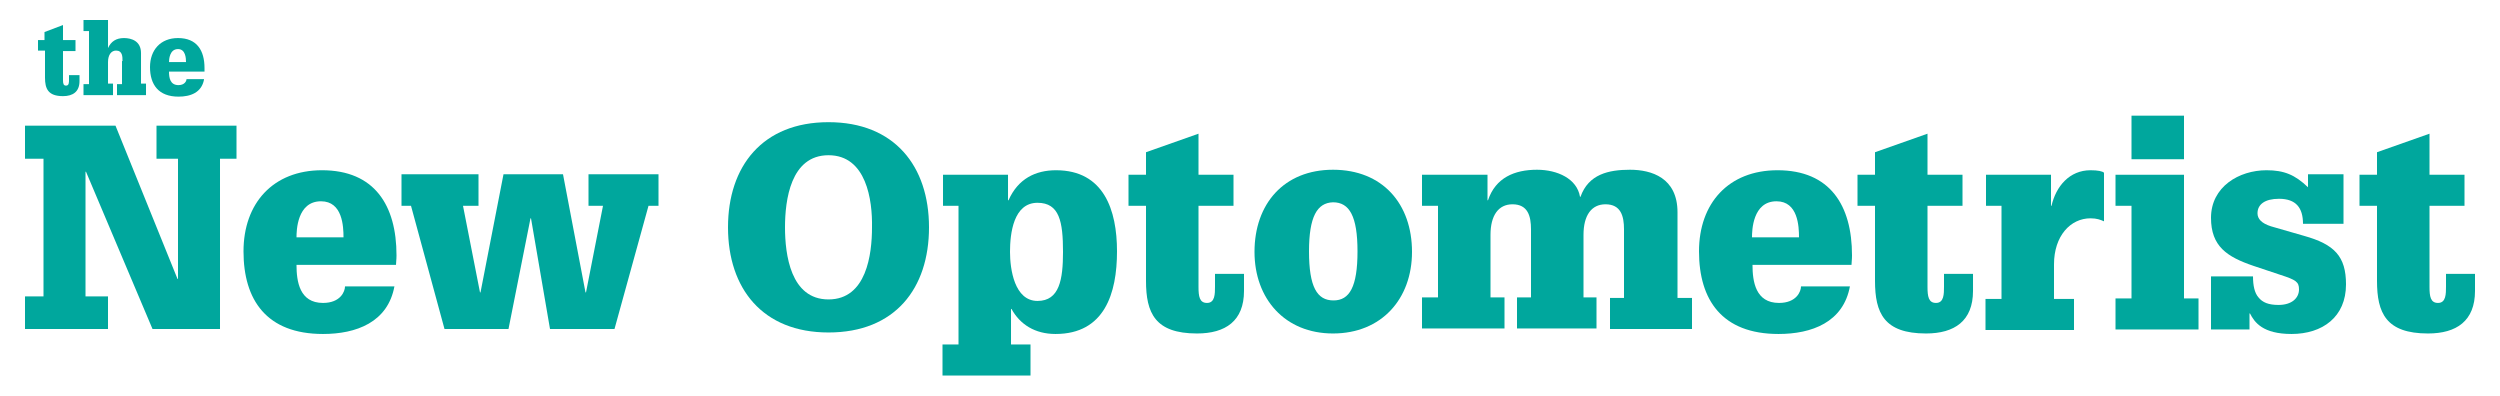 <svg width="474" height="75" viewBox="0 0 474 75" fill="none" xmlns="http://www.w3.org/2000/svg">
<g clip-path="url(#clip0_477_7950)">
<path d="M13.083 14.241H15.073V15.38C15.073 17.373 13.841 18.228 11.945 18.228C9.101 18.228 8.532 16.804 8.532 14.715V9.589H7.205V7.595H8.437V6.076L11.945 4.747V7.595H14.315V9.684H11.945V15.19C11.945 15.854 12.04 16.234 12.514 16.234C13.083 16.234 13.083 15.665 13.083 15.095V14.241Z" fill="#00A79D"/>
<path d="M23.227 11.582C23.227 10.728 23.227 9.588 21.994 9.588C21.141 9.588 20.478 10.348 20.478 11.772V15.854H21.426V18.038H15.832V15.949H16.875V5.886H15.832V3.797H20.478V9.114C21.047 7.88 21.994 7.215 23.511 7.215C24.933 7.215 26.735 7.785 26.735 10.063V15.854H27.683V18.038H22.184V15.949H23.132V11.582H23.227Z" fill="#00A79D"/>
<path d="M35.267 11.772C35.267 11.013 35.172 9.304 33.75 9.304C32.139 9.304 32.044 11.297 32.044 11.772H35.267ZM38.68 15.095C38.206 17.563 36.12 18.323 33.845 18.323C30.053 18.323 28.441 16.044 28.441 12.721C28.441 9.494 30.432 7.215 33.75 7.215C37.353 7.215 38.775 9.589 38.775 12.911C38.775 13.196 38.775 13.386 38.775 13.576H32.044C32.044 14.715 32.233 16.139 33.845 16.139C34.983 16.139 35.362 15.38 35.362 15H38.68V15.095Z" fill="#00A79D"/>
<path d="M33.749 30.095H29.673V23.829H44.841V30.095H41.713V62.373H28.915L16.306 32.563H16.212V56.203H20.477V62.373H4.741V56.203H8.248V30.095H4.741V23.829H21.899L33.655 52.88H33.749V30.095Z" fill="#00A79D"/>
<path d="M65.129 45C65.129 42.911 64.939 38.164 60.862 38.164C56.312 38.164 56.217 43.766 56.217 45H65.129ZM74.798 54.209C73.566 61.139 67.499 63.323 61.242 63.323C50.529 63.323 46.169 56.867 46.169 47.658C46.169 38.544 51.762 32.278 61.052 32.278C71.006 32.278 75.177 38.924 75.177 48.418C75.177 49.272 75.082 49.747 75.082 50.221H56.217C56.217 53.354 56.786 57.437 61.242 57.437C64.56 57.437 65.413 55.253 65.413 54.304H74.798V54.209Z" fill="#00A79D"/>
<path d="M114.329 39.019H111.58V33.038H124.852V39.019H122.956L116.509 62.373H104.28L100.678 41.392H100.583L96.412 62.373H84.277L77.926 39.019H76.124V33.038H90.724V39.019H87.785L91.008 55.443H91.103L95.464 33.038H106.745L111.011 55.443H111.106L114.329 39.019Z" fill="#00A79D"/>
<path d="M157.085 29.43C149.88 29.43 148.837 37.975 148.837 43.101C148.837 48.228 149.88 56.772 157.085 56.772C164.289 56.772 165.332 48.228 165.332 43.101C165.427 37.975 164.289 29.43 157.085 29.43ZM157.085 63.038C144.571 63.038 138.03 54.684 138.03 43.101C138.03 31.519 144.571 23.165 157.085 23.165C169.598 23.165 176.139 31.519 176.139 43.101C176.139 54.684 169.693 63.038 157.085 63.038Z" fill="#00A79D"/>
<path d="M196.711 57.057C200.882 57.057 201.546 52.974 201.546 47.753C201.546 42.057 200.882 38.449 196.711 38.449C192.161 38.449 191.497 44.24 191.497 47.753C191.497 51.076 192.35 57.057 196.711 57.057ZM181.828 39.019H178.794V33.133H191.118V37.974H191.213C193.014 33.892 196.332 32.278 200.219 32.278C209.32 32.278 211.784 39.873 211.784 47.658C211.784 55.633 209.414 63.323 200.124 63.323C196.237 63.323 193.393 61.519 191.782 58.576H191.687V65.316H195.384V71.202H178.699V65.316H181.733V39.019H181.828Z" fill="#00A79D"/>
<path d="M230.364 51.93H235.863V55.158C235.863 60.854 232.355 63.228 226.951 63.228C218.988 63.228 217.282 59.335 217.282 53.259V39.019H213.964V33.133H217.282V28.861L227.236 25.348V33.133H233.872V39.019H227.236V54.398C227.236 56.202 227.425 57.437 228.847 57.437C230.364 57.437 230.364 55.728 230.364 54.304V51.93Z" fill="#00A79D"/>
<path d="M248.187 47.658C248.187 54.398 249.704 56.962 252.832 56.962C255.866 56.962 257.383 54.398 257.383 47.658C257.383 41.013 255.866 38.354 252.738 38.354C249.704 38.449 248.187 41.107 248.187 47.658ZM252.738 32.183C262.123 32.183 267.716 38.639 267.716 47.753C267.716 56.677 261.933 63.228 252.738 63.228C243.637 63.228 237.854 56.677 237.854 47.753C237.854 38.639 243.447 32.183 252.738 32.183Z" fill="#00A79D"/>
<path d="M307.911 43.481C307.911 41.013 307.342 38.734 304.403 38.734C301.749 38.734 300.232 40.823 300.232 44.525V56.392H302.697V62.278H287.624V56.392H290.278V43.481C290.278 41.013 289.709 38.734 286.771 38.734C284.116 38.734 282.599 40.823 282.599 44.525V56.392H285.254V62.278H269.612V56.392H272.645V39.019H269.612V33.133H282.031V37.974H282.125C283.547 33.702 287.15 32.183 291.416 32.183C295.303 32.183 299 33.892 299.569 37.31H299.663C301.18 33.038 304.972 32.183 309.049 32.183C313.125 32.183 318.055 33.702 318.055 40.253V56.487H320.804V62.373H305.257V56.487H307.911V43.481Z" fill="#00A79D"/>
<path d="M341.091 45C341.091 42.911 340.901 38.164 336.825 38.164C332.274 38.164 332.18 43.766 332.18 45H341.091ZM350.76 54.209C349.528 61.139 343.461 63.323 337.204 63.323C326.492 63.323 322.131 56.867 322.131 47.658C322.131 38.544 327.724 32.278 337.014 32.278C346.968 32.278 351.14 38.924 351.14 48.418C351.14 49.272 351.045 49.747 351.045 50.221H332.274C332.274 53.354 332.843 57.437 337.299 57.437C340.617 57.437 341.47 55.253 341.47 54.304H350.76V54.209Z" fill="#00A79D"/>
<path d="M368.583 51.93H374.082V55.158C374.082 60.854 370.574 63.228 365.171 63.228C357.208 63.228 355.501 59.335 355.501 53.259V39.019H352.183V33.133H355.501V28.861L365.455 25.348V33.133H372.091V39.019H365.455V54.398C365.455 56.202 365.645 57.437 367.067 57.437C368.584 57.437 368.583 55.728 368.583 54.304V51.93Z" fill="#00A79D"/>
<path d="M379.58 39.019H376.546V33.133H388.87V39.019H388.965C389.818 35.316 392.378 32.278 396.359 32.278C397.781 32.278 398.634 32.468 398.919 32.753V41.962C398.255 41.677 397.592 41.392 396.359 41.392C392.567 41.392 389.439 44.715 389.439 50.126V56.677H393.231V62.563H376.451V56.677H379.485V39.019H379.58Z" fill="#00A79D"/>
<path d="M404.133 21.93H414.087V30.19H404.133V21.93ZM404.133 39.019H401.1V33.133H414.087V56.582H416.836V62.468H401.1V56.582H404.133V39.019Z" fill="#00A79D"/>
<path d="M437.313 33.038H444.328V42.437H436.649C436.649 39.399 435.322 37.69 432.099 37.69C429.444 37.69 428.022 38.734 428.022 40.443C428.022 41.487 428.781 42.342 430.582 42.911L436.839 44.715C442.621 46.329 444.802 48.607 444.802 53.924C444.802 60.095 440.346 63.323 434.469 63.323C429.065 63.323 427.453 61.139 426.6 59.43H426.505V62.468H419.206V52.405H427.169C427.169 54.114 427.453 55.538 428.212 56.392C428.97 57.342 430.108 57.816 432.004 57.816C434.563 57.816 435.891 56.487 435.891 54.873C435.891 53.449 435.322 53.069 432.383 52.12L427.264 50.411C422.239 48.702 419.206 46.709 419.206 41.297C419.206 35.411 424.515 32.278 429.729 32.278C433.047 32.278 435.132 33.133 437.597 35.506V33.038H437.313Z" fill="#00A79D"/>
<path d="M463.762 51.93H469.261V55.158C469.261 60.854 465.753 63.228 460.349 63.228C452.386 63.228 450.68 59.335 450.68 53.259V39.019H447.362V33.133H450.68V28.861L460.634 25.348V33.133H467.27V39.019H460.634V54.398C460.634 56.202 460.823 57.437 462.245 57.437C463.762 57.437 463.762 55.728 463.762 54.304V51.93Z" fill="#00A79D"/>
</g>
<defs>
<clipPath id="clip0_477_7950">
<rect width="474" height="75" fill="white"/>
</clipPath>
</defs>
</svg>
